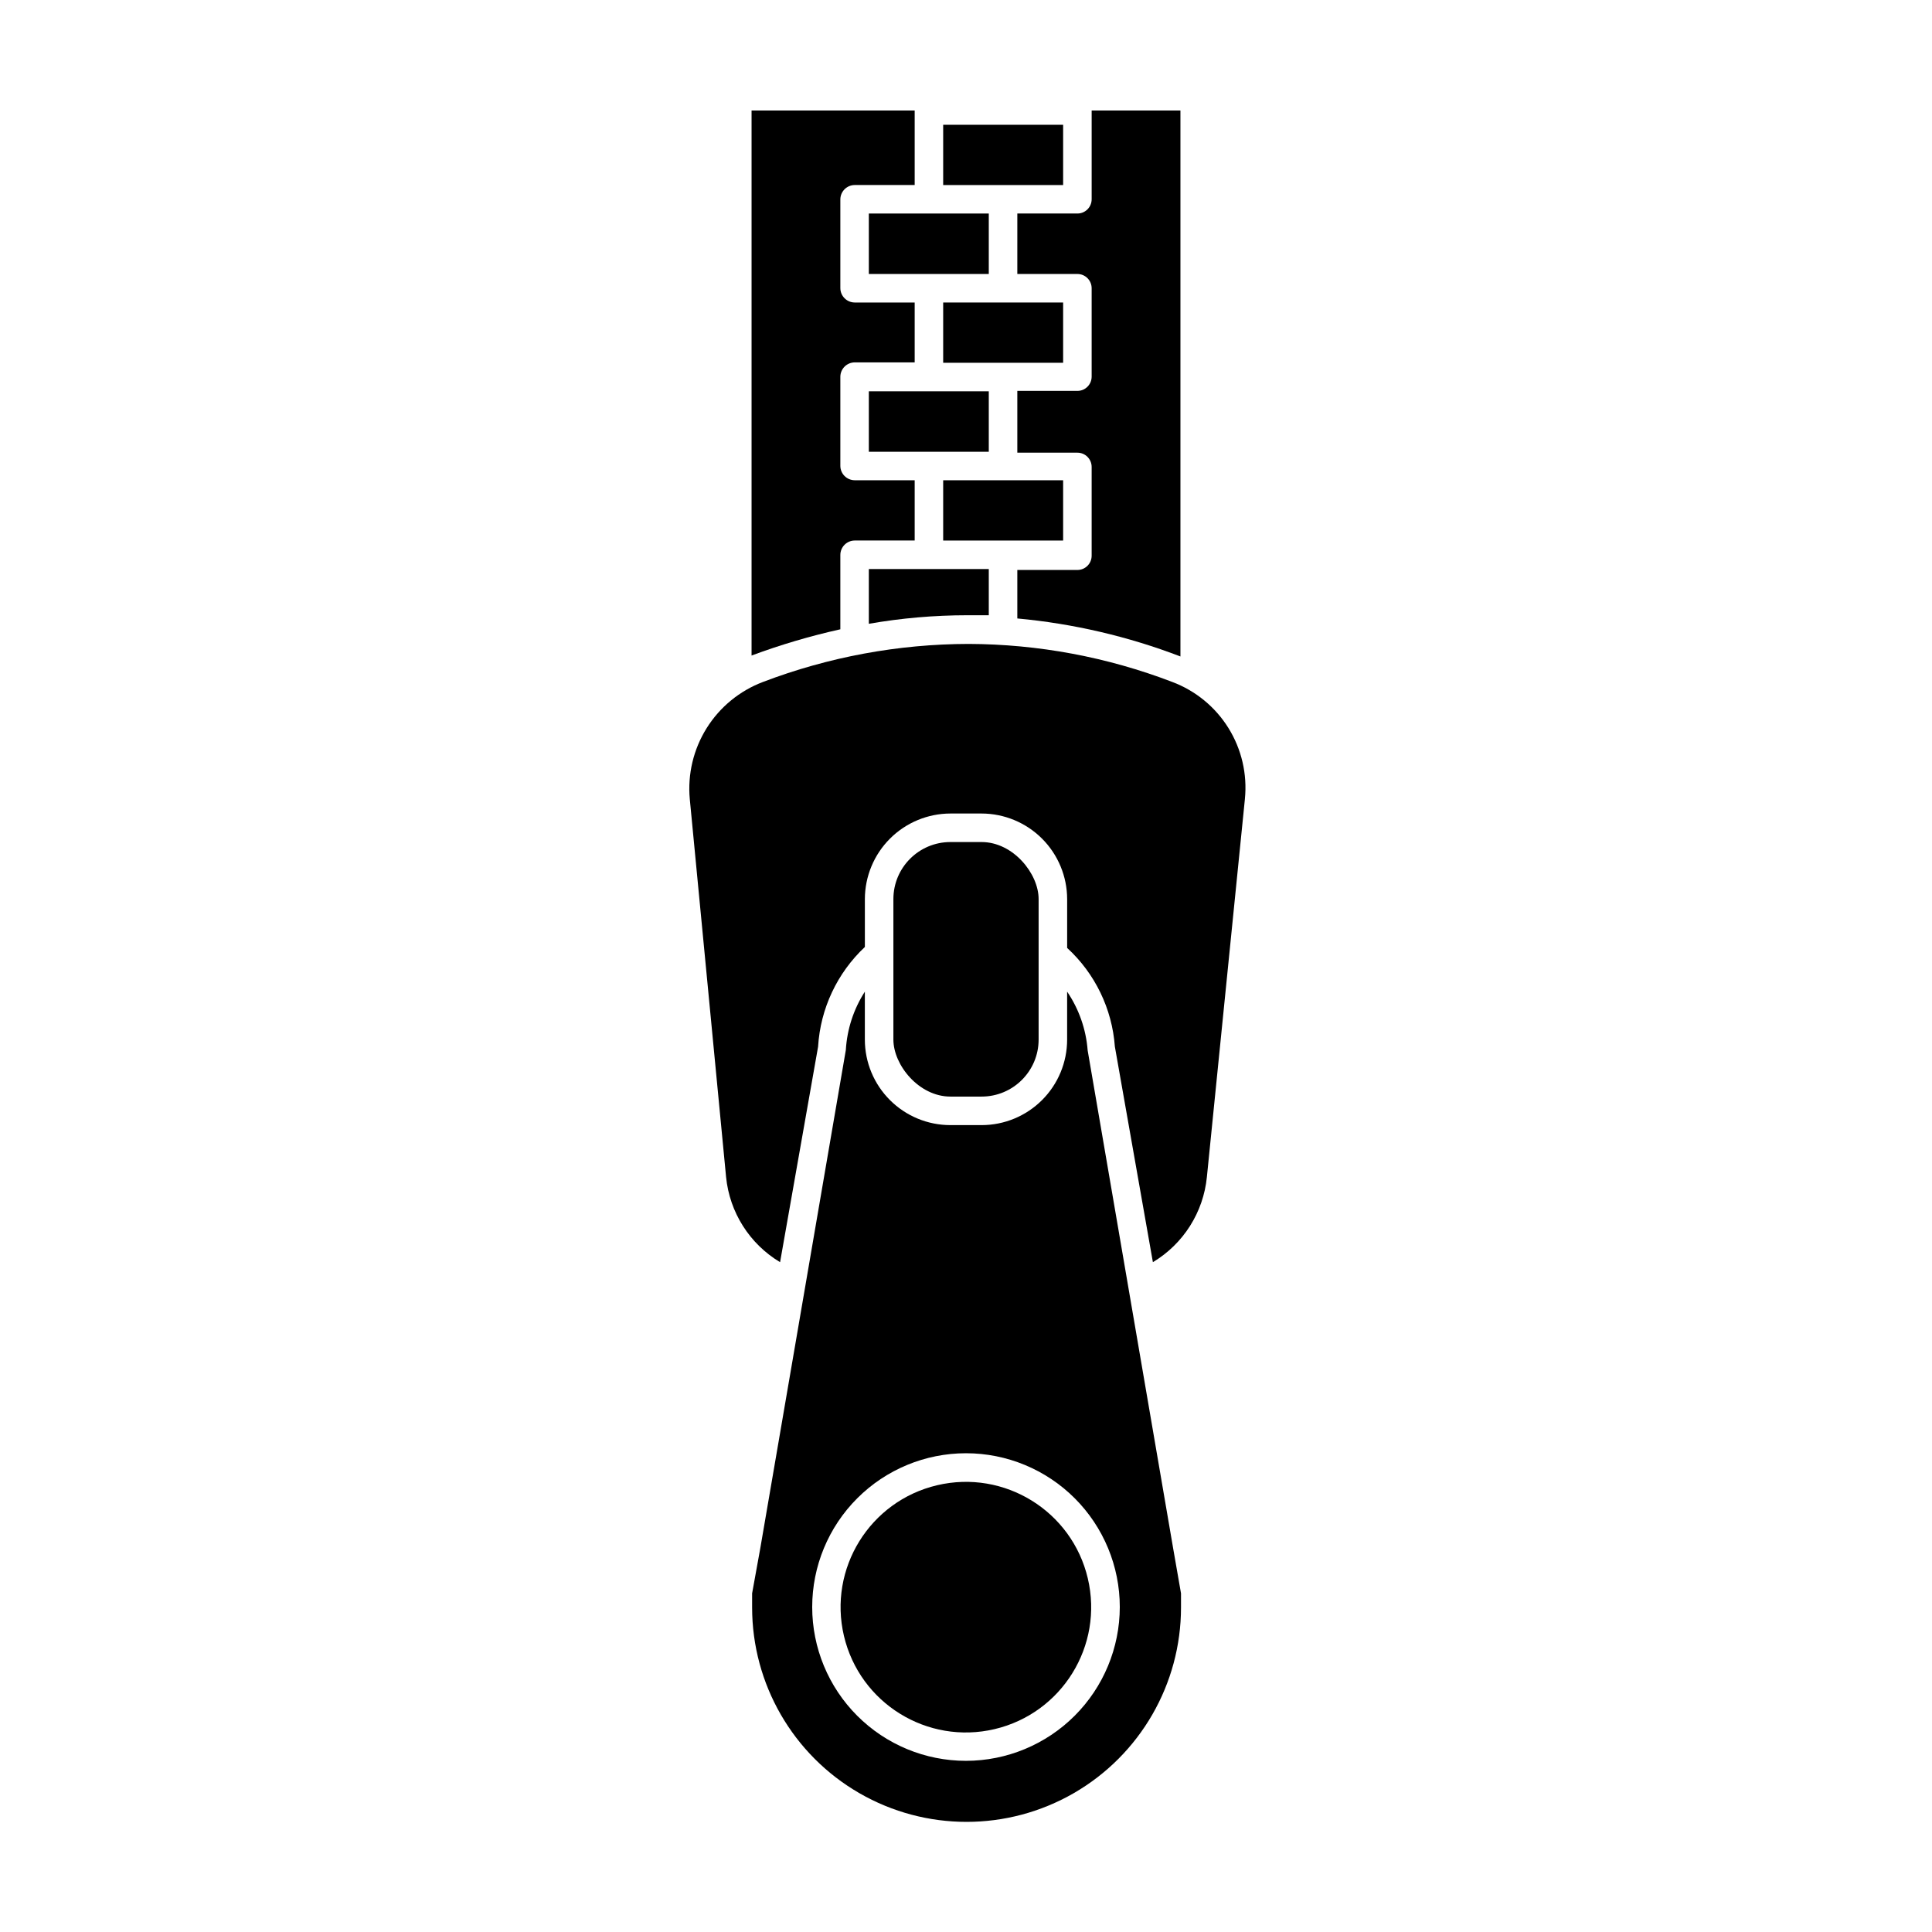 <?xml version="1.0" encoding="UTF-8"?>
<!-- Uploaded to: SVG Repo, www.svgrepo.com, Generator: SVG Repo Mixer Tools -->
<svg fill="#000000" width="800px" height="800px" version="1.1" viewBox="144 144 512 512" xmlns="http://www.w3.org/2000/svg">
 <g>
  <path d="m366.7 291.02c0.027-2.074 1.703-3.75 3.781-3.777h15.918v-15.973h-15.918c-2.078-0.027-3.754-1.703-3.781-3.777v-23.68c0.027-2.074 1.703-3.75 3.781-3.777h15.918v-15.871h-15.918c-2.078-0.027-3.754-1.703-3.781-3.777v-23.578c0.027-2.074 1.703-3.75 3.781-3.777h15.918v-19.75h-43.227v144.44c7.676-2.856 15.535-5.176 23.527-6.953z"/>
  <path d="m413.6 216.61h15.922c2.086 0 3.777 1.691 3.777 3.777v23.426c0 2.09-1.691 3.781-3.777 3.781h-15.922v16.371h15.922c2.086 0 3.777 1.691 3.777 3.781v23.527c0 2.086-1.691 3.777-3.777 3.777h-15.922v12.848c14.801 1.363 29.348 4.754 43.227 10.074v-144.69h-23.527v23.527c0 2.086-1.691 3.777-3.777 3.777h-15.922z"/>
  <path d="m425.74 193.04v-15.973h-31.789v15.973z"/>
  <path d="m374.25 216.61h31.789v-16.023h-31.789z"/>
  <path d="m425.74 240.14v-15.973h-31.789v15.973z"/>
  <path d="m374.25 247.7v16.023h31.789v-16.023z"/>
  <path d="m425.74 287.25v-15.973h-31.789v15.973z"/>
  <path d="m374.25 309.31c8.617-1.504 17.348-2.262 26.098-2.266h5.691v-12.242h-31.789z"/>
  <path d="m336.42 455.92c0.926 9.363 6.234 17.734 14.309 22.57l10.078-57.133h-0.004c0.613-10.059 5.047-19.504 12.395-26.398v-12.695c0.016-6.012 2.406-11.77 6.656-16.02 4.25-4.246 10.008-6.641 16.016-6.652h8.262c6.008 0.012 11.77 2.406 16.016 6.652 4.25 4.25 6.644 10.008 6.656 16.02v12.949-0.004c7.394 6.785 11.918 16.141 12.645 26.148l10.078 57.133c8.074-4.836 13.379-13.207 14.309-22.57l10.078-100.21h-0.004c0.656-6.566-0.875-13.16-4.356-18.766-3.481-5.602-8.715-9.898-14.891-12.219-17.227-6.602-35.508-10.016-53.957-10.078-18.629 0.031-37.102 3.445-54.512 10.078-6.18 2.34-11.426 6.641-14.93 12.246-3.5 5.606-5.07 12.207-4.465 18.789z"/>
  <path d="m426.8 406.8v12.746c-0.012 6.004-2.406 11.758-6.656 15.996-4.25 4.242-10.012 6.625-16.016 6.625h-8.262c-6.004 0-11.762-2.383-16.012-6.625-4.25-4.238-6.644-9.992-6.66-15.996v-12.746c-2.981 4.637-4.715 9.965-5.039 15.465l-22.672 132.05-2.164 11.941v3.727 0.004c0 20.305 10.832 39.062 28.414 49.215 17.582 10.152 39.246 10.152 56.832 0 17.582-10.152 28.414-28.91 28.414-49.215v-3.727l-2.066-11.84-22.672-132.05v-0.004c-0.426-5.574-2.301-10.941-5.441-15.566zm-26.801 203.84c-10.812 0-21.18-4.293-28.82-11.938-7.644-7.644-11.938-18.012-11.938-28.82 0-10.809 4.293-21.176 11.938-28.82 7.641-7.644 18.008-11.938 28.82-11.938 10.809 0 21.176 4.293 28.82 11.938 7.641 7.644 11.938 18.012 11.938 28.82-0.016 10.805-4.312 21.164-11.953 28.805-7.641 7.641-18 11.941-28.805 11.953z"/>
  <path d="m432.28 562.29c4.215 17.848-6.84 35.727-24.684 39.941-17.848 4.211-35.73-6.84-39.941-24.688-4.211-17.848 6.84-35.727 24.688-39.941 17.844-4.211 35.727 6.84 39.938 24.688"/>
  <path d="m395.87 367.15h8.262c8.348 0 15.113 8.348 15.113 15.113v37.23c0 8.348-6.766 15.113-15.113 15.113h-8.262c-8.348 0-15.113-8.348-15.113-15.113v-37.23c0-8.348 6.766-15.113 15.113-15.113z"/>
 </g>
</svg>
